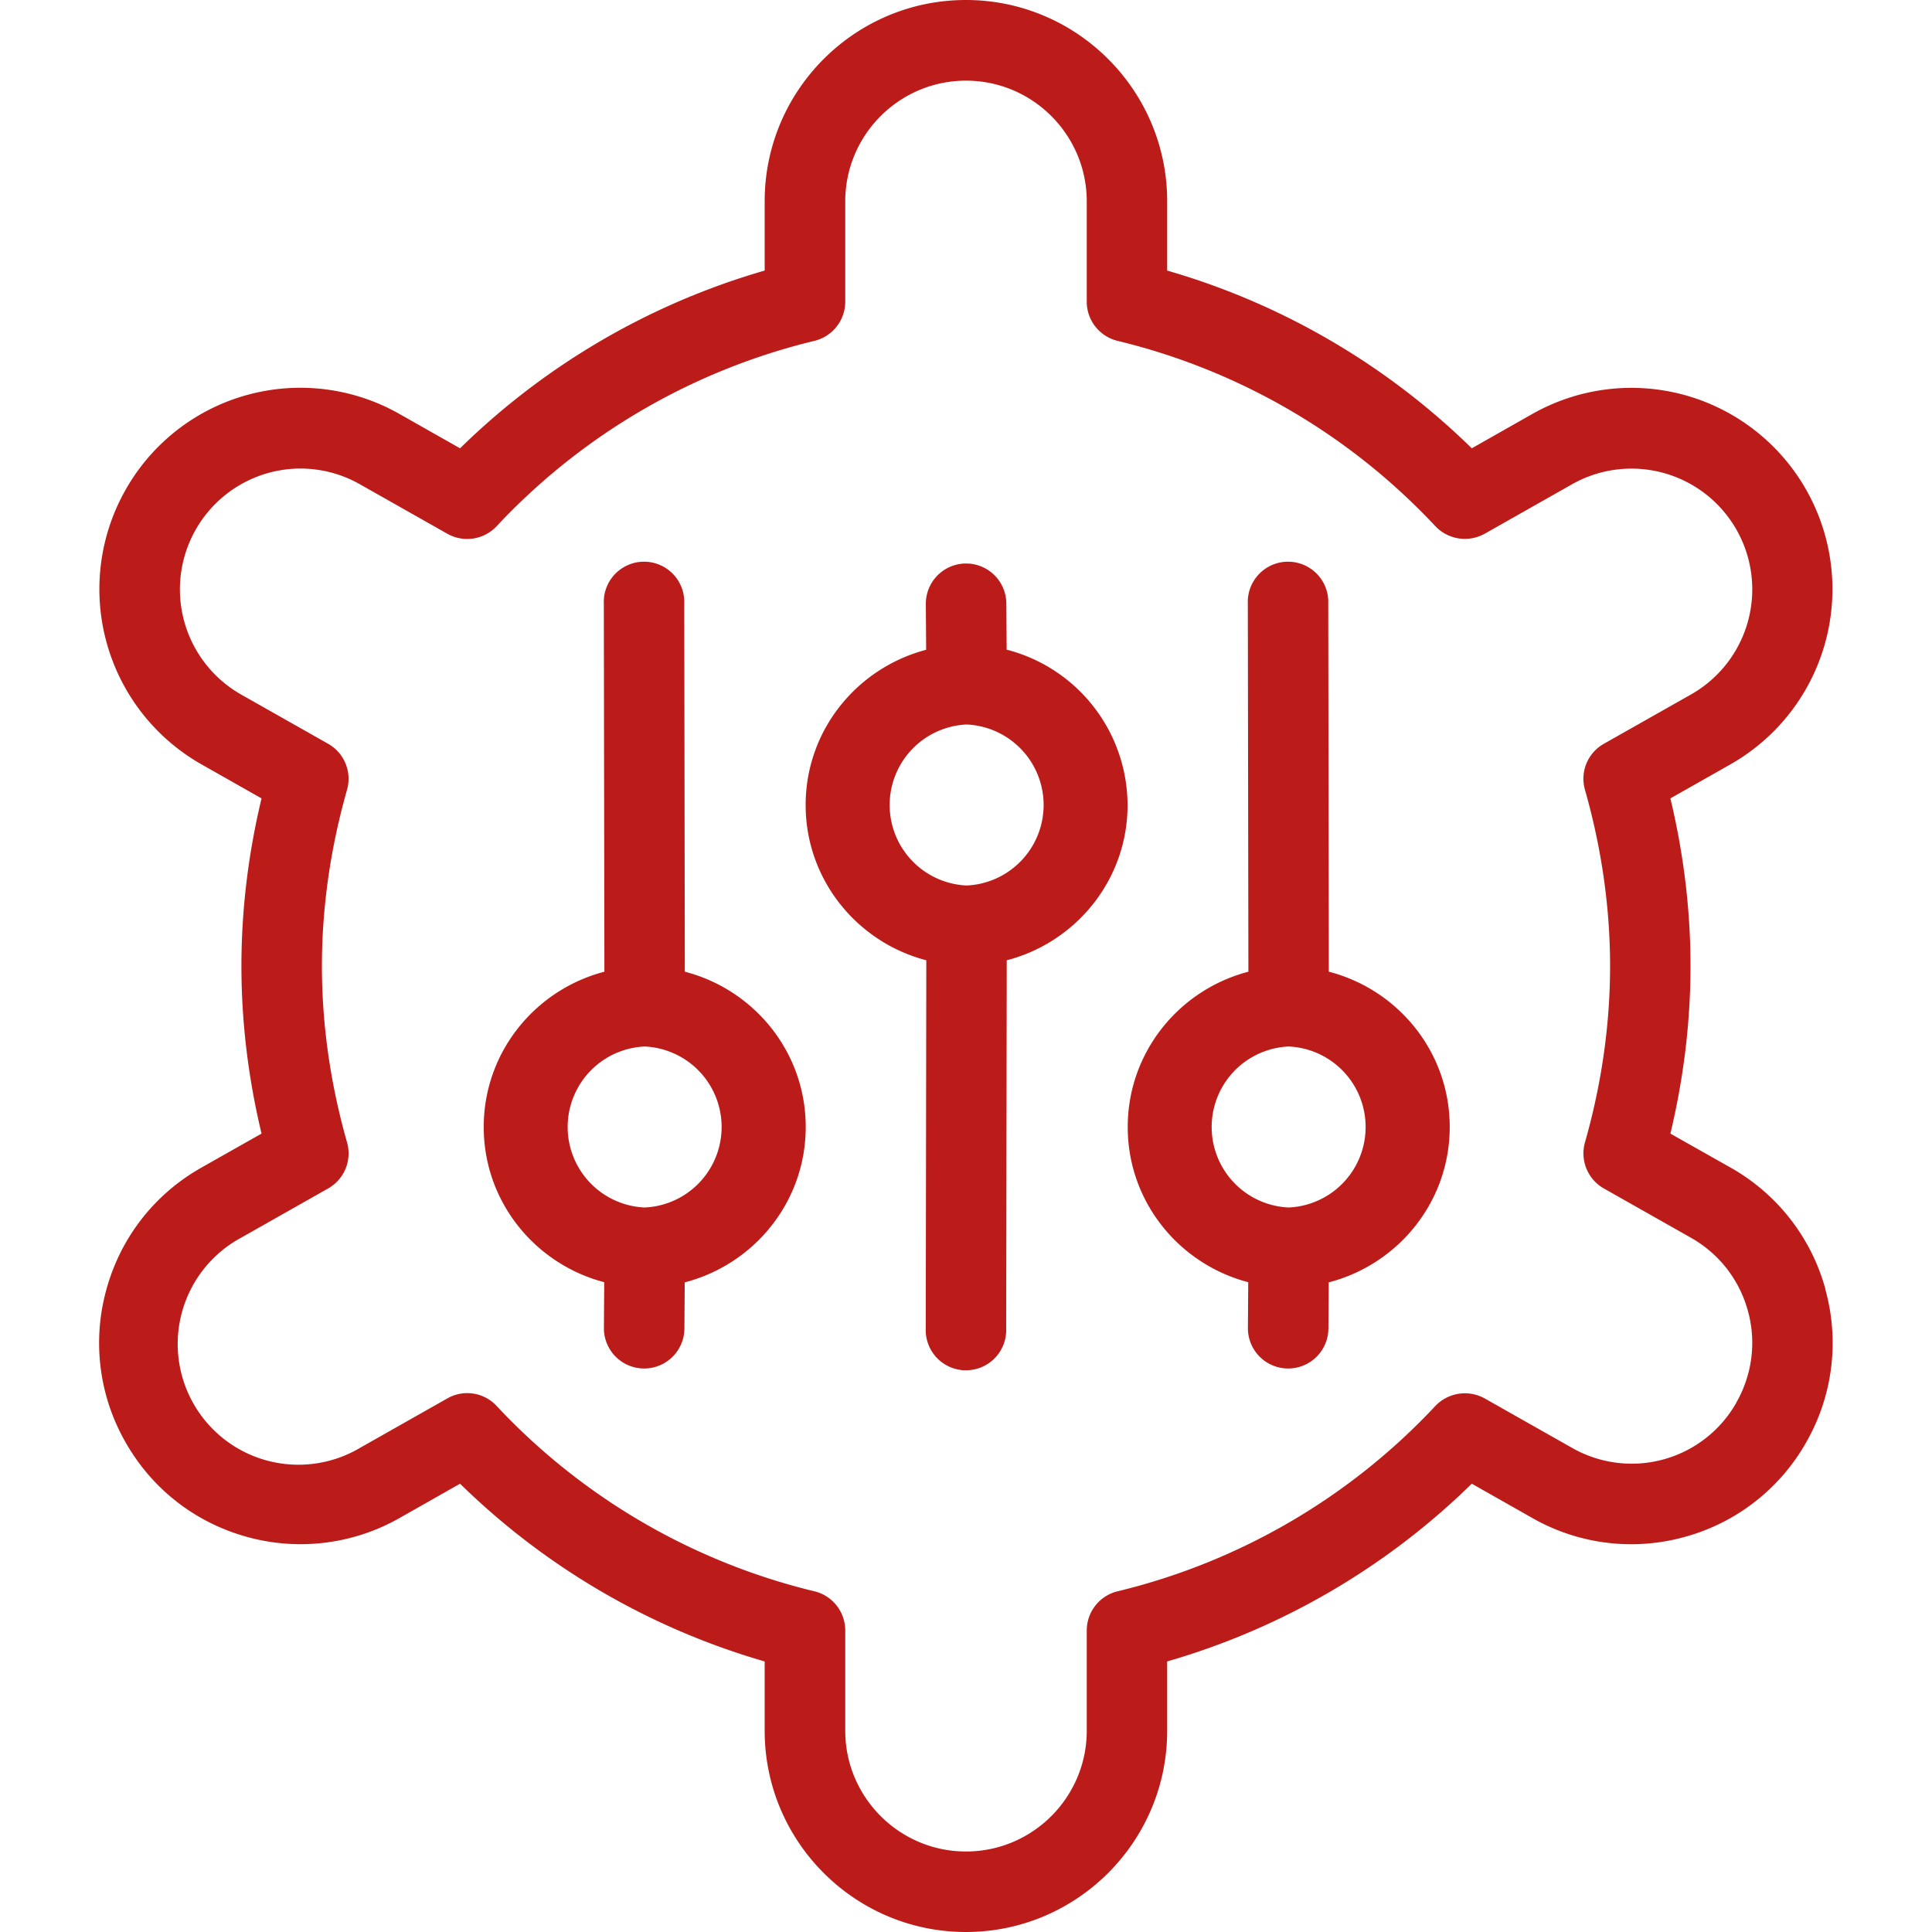 <?xml version="1.0" encoding="UTF-8"?>
<svg xmlns="http://www.w3.org/2000/svg" xmlns:xlink="http://www.w3.org/1999/xlink" version="1.1" width="512" height="512" x="0" y="0" viewBox="0 0 24 24" style="enable-background:new 0 0 512 512" xml:space="preserve" class="">
  <g>
    <path d="M22.676 16.014a2.486 2.486 0 0 0-1.177-1.509l-.749-.423c.166-.692.25-1.391.25-2.082s-.084-1.39-.25-2.082l.748-.424a2.502 2.502 0 0 0-.565-4.585 2.498 2.498 0 0 0-1.899.234l-.751.426a8.958 8.958 0 0 0-3.784-2.208V2.5c0-1.379-1.122-2.5-2.5-2.5s-2.5 1.121-2.5 2.5v.861a8.958 8.958 0 0 0-3.784 2.208l-.75-.425a2.493 2.493 0 0 0-3.407.944 2.502 2.502 0 0 0 .943 3.406l.748.424c-.166.692-.25 1.391-.25 2.082s.084 1.39.25 2.082l-.748.423c-.581.329-1 .865-1.178 1.509a2.482 2.482 0 0 0 .234 1.898c.329.582.864 1 1.508 1.179a2.49 2.49 0 0 0 1.899-.234l.751-.426a8.958 8.958 0 0 0 3.784 2.208v.861c0 1.379 1.122 2.5 2.5 2.5s2.5-1.121 2.5-2.5v-.861a8.958 8.958 0 0 0 3.784-2.208l.75.425a2.48 2.48 0 0 0 1.899.235 2.484 2.484 0 0 0 1.508-1.179 2.482 2.482 0 0 0 .234-1.898Zm-1.104 1.406a1.494 1.494 0 0 1-2.045.565l-1.085-.614a.506.506 0 0 0-.611.094 7.967 7.967 0 0 1-3.949 2.303.501.501 0 0 0-.382.486V21.5c0 .827-.673 1.5-1.5 1.5s-1.5-.673-1.5-1.5v-1.246a.5.5 0 0 0-.382-.486 7.967 7.967 0 0 1-3.949-2.303.498.498 0 0 0-.611-.094l-1.086.615a1.5 1.5 0 1 1-1.478-2.61l1.083-.613a.5.5 0 0 0 .234-.572c-.207-.728-.312-1.464-.312-2.19s.105-1.463.312-2.19a.5.5 0 0 0-.234-.571l-1.083-.613a1.502 1.502 0 0 1 .339-2.752 1.494 1.494 0 0 1 1.14.142l1.085.614a.501.501 0 0 0 .611-.094 7.963 7.963 0 0 1 3.949-2.303.501.501 0 0 0 .382-.486V2.502c0-.827.673-1.5 1.5-1.5s1.5.673 1.5 1.5v1.246a.5.5 0 0 0 .382.486 7.967 7.967 0 0 1 3.949 2.303.506.506 0 0 0 .611.094l1.086-.615a1.5 1.5 0 1 1 1.478 2.611l-1.083.613a.498.498 0 0 0-.234.571c.207.728.312 1.464.312 2.19s-.105 1.463-.312 2.19a.501.501 0 0 0 .234.572l1.083.613c.348.197.599.519.706.904s.057.791-.141 1.14ZM8.507 12.071 8.5 7.499a.5.5 0 1 0-.999.002l.007 4.57c-.86.224-1.499 1-1.499 1.929s.638 1.703 1.497 1.928l-.004.568a.5.5 0 0 0 .496.504h.004a.5.5 0 0 0 .5-.496l.004-.574c.862-.223 1.503-1 1.503-1.93s-.64-1.706-1.501-1.929ZM8.008 15a1.001 1.001 0 0 1 0-2 1.001 1.001 0 0 1 0 2Zm8.499-2.929L16.5 7.499a.5.5 0 1 0-.999.002l.007 4.57c-.86.224-1.499 1-1.499 1.929s.638 1.703 1.497 1.928l-.004.568a.5.5 0 0 0 .496.504h.004a.5.5 0 0 0 .5-.496l.004-.574c.862-.223 1.503-1 1.503-1.93s-.64-1.706-1.501-1.929ZM16.008 15a1.001 1.001 0 0 1 0-2 1.001 1.001 0 0 1 0 2Zm-3.503-6.93-.004-.574a.5.5 0 0 0-.5-.496h-.004a.5.5 0 0 0-.496.504l.004.568c-.859.225-1.497 1-1.497 1.928s.639 1.705 1.499 1.929l-.007 4.57a.5.5 0 1 0 .999.002l.007-4.572c.861-.223 1.501-1 1.501-1.929a2 2 0 0 0-1.503-1.93ZM12.008 11a1.001 1.001 0 0 1 0-2 1.001 1.001 0 0 1 0 2Z" fill="#bb1c1a" opacity="1" data-original="#000000" class=""></path>
  </g>
</svg>
